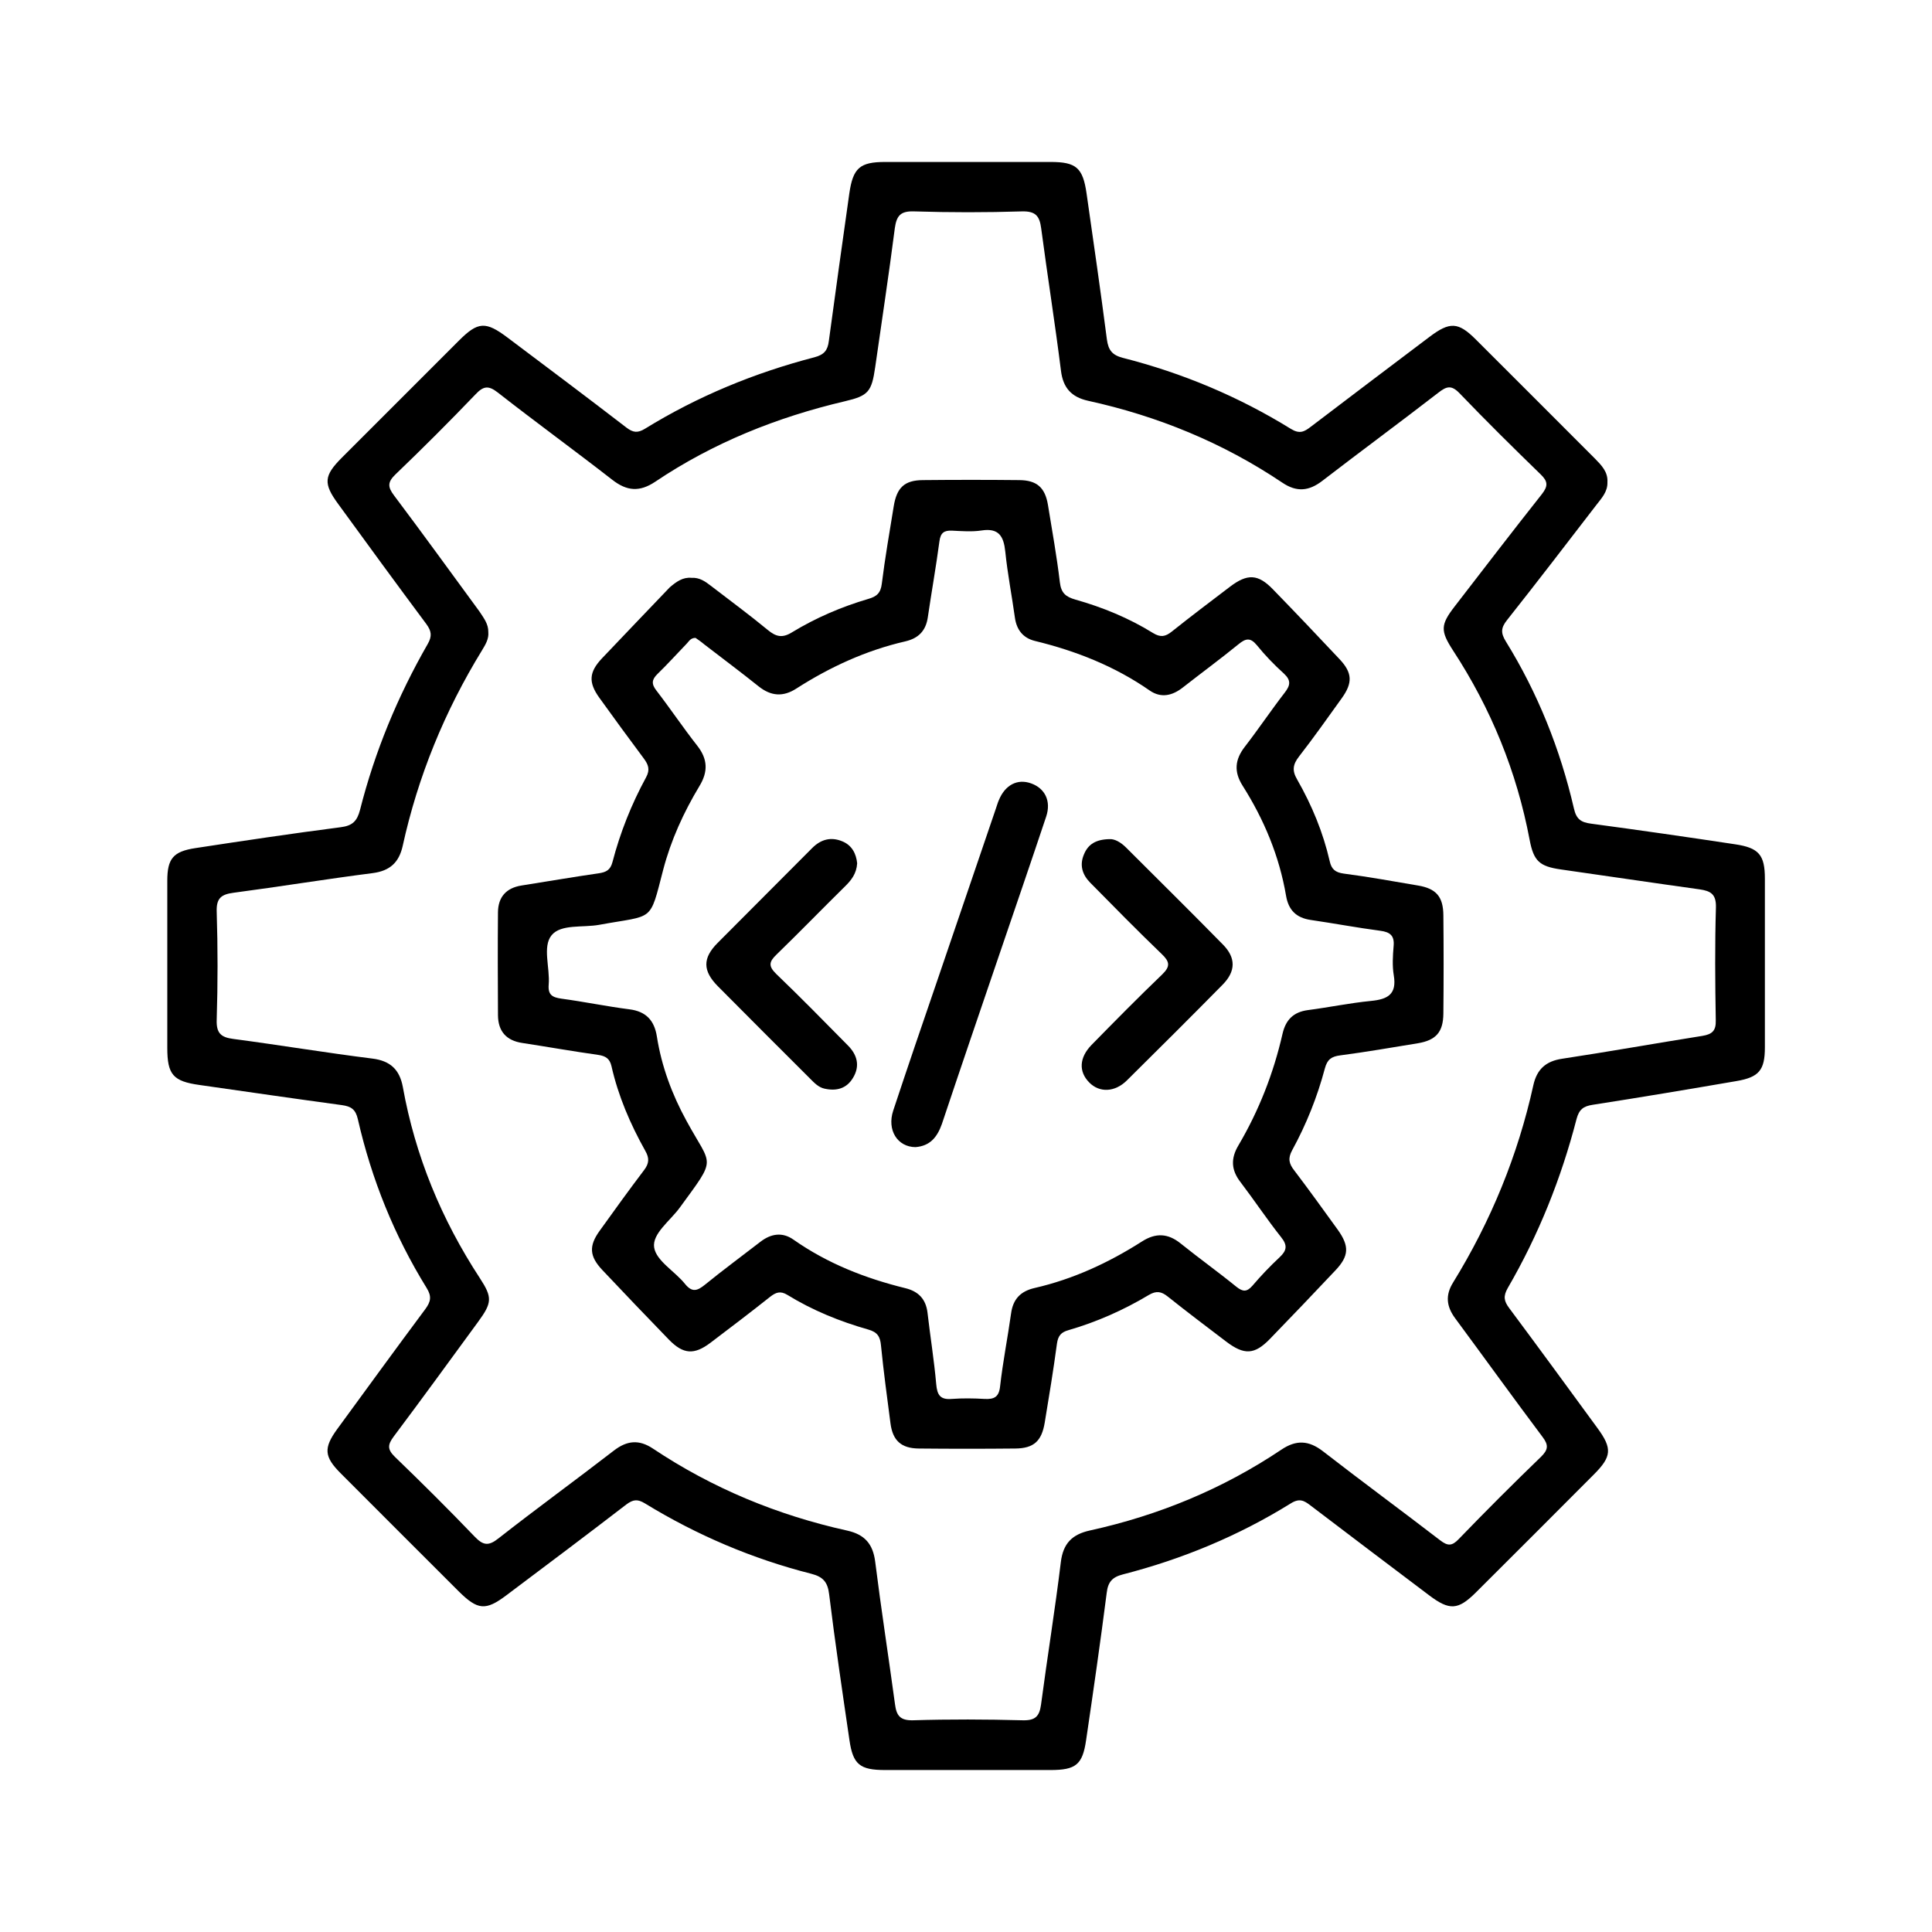 <?xml version="1.0" encoding="utf-8"?>
<!-- Generator: Adobe Illustrator 27.7.0, SVG Export Plug-In . SVG Version: 6.00 Build 0)  -->
<svg version="1.1" id="Layer_1" xmlns="http://www.w3.org/2000/svg" xmlns:xlink="http://www.w3.org/1999/xlink" x="0px" y="0px"
	 viewBox="0 0 120 120" style="enable-background:new 0 0 120 120;" xml:space="preserve">
<style type="text/css">
	.st0{stroke:#231F20;stroke-width:0.75;stroke-miterlimit:10;}
	.st1{fill:#231F20;}
	.st2{fill:none;stroke:#231F20;stroke-width:1.5;stroke-miterlimit:10;}
</style>
<g>
	<path d="M99.84,29.95c0.02,0.6-0.37,1-0.7,1.43c-1.84,2.39-3.67,4.78-5.54,7.14c-0.38,0.48-0.39,0.8-0.07,1.32
		c1.99,3.22,3.38,6.7,4.23,10.38c0.15,0.67,0.45,0.86,1.07,0.94c2.98,0.4,5.97,0.83,8.94,1.28c1.48,0.22,1.85,0.66,1.85,2.14
		c0,3.49,0,6.98,0,10.47c0,1.42-0.36,1.86-1.78,2.1c-2.97,0.51-5.94,1.01-8.91,1.47c-0.59,0.09-0.85,0.29-1.01,0.89
		c-0.95,3.68-2.36,7.2-4.27,10.49c-0.29,0.51-0.24,0.81,0.09,1.25c1.84,2.47,3.66,4.96,5.48,7.45c0.93,1.27,0.89,1.77-0.23,2.89
		c-2.44,2.45-4.88,4.89-7.33,7.33c-1.1,1.09-1.63,1.12-2.89,0.17c-2.46-1.86-4.92-3.71-7.37-5.58c-0.4-0.31-0.69-0.47-1.23-0.13
		c-3.24,2.01-6.73,3.46-10.43,4.41c-0.66,0.17-0.92,0.47-1,1.14c-0.39,3.05-0.83,6.1-1.28,9.15c-0.22,1.53-0.64,1.86-2.22,1.86
		c-3.42,0-6.84,0-10.26,0c-1.57,0-2-0.34-2.22-1.86c-0.44-3.01-0.89-6.03-1.26-9.05c-0.09-0.76-0.37-1.09-1.11-1.28
		c-3.66-0.93-7.11-2.4-10.33-4.37c-0.46-0.28-0.73-0.25-1.15,0.06c-2.47,1.9-4.96,3.77-7.45,5.64c-1.3,0.98-1.79,0.93-2.97-0.24
		c-2.44-2.44-4.89-4.88-7.33-7.33c-1.03-1.03-1.07-1.57-0.22-2.74c1.82-2.49,3.63-4.98,5.47-7.45c0.34-0.46,0.42-0.79,0.09-1.32
		c-2.01-3.25-3.42-6.75-4.27-10.47c-0.14-0.63-0.42-0.81-1-0.89c-2.95-0.4-5.9-0.83-8.84-1.25c-1.64-0.23-2-0.64-2-2.31
		c0-3.46,0-6.91,0-10.37c0-1.37,0.36-1.82,1.73-2.03c3.01-0.46,6.02-0.91,9.04-1.3c0.73-0.09,1.02-0.38,1.2-1.07
		c0.92-3.63,2.34-7.06,4.2-10.3c0.29-0.5,0.24-0.81-0.08-1.25c-1.84-2.47-3.66-4.96-5.47-7.45c-0.94-1.28-0.9-1.76,0.23-2.89
		c2.42-2.42,4.84-4.84,7.26-7.26c1.19-1.19,1.66-1.22,3.04-0.18c2.46,1.85,4.93,3.7,7.37,5.58c0.41,0.31,0.69,0.35,1.15,0.07
		c3.28-2.02,6.8-3.47,10.53-4.44c0.6-0.16,0.82-0.43,0.89-1.01c0.41-3.05,0.84-6.1,1.27-9.15c0.23-1.6,0.65-1.97,2.24-1.97
		c3.42,0,6.84,0,10.26,0c1.6,0,2.01,0.36,2.24,1.97c0.43,3.01,0.87,6.03,1.26,9.05c0.09,0.68,0.34,0.98,1,1.15
		c3.69,0.94,7.18,2.4,10.43,4.41c0.54,0.33,0.83,0.18,1.23-0.13c2.45-1.87,4.91-3.72,7.37-5.58c1.27-0.96,1.79-0.94,2.89,0.16
		c2.47,2.46,4.93,4.93,7.4,7.4C99.47,28.9,99.88,29.31,99.84,29.95z M30.33,39.26c0.04,0.43-0.18,0.78-0.39,1.13
		c-2.32,3.78-3.98,7.83-4.93,12.16c-0.23,1.02-0.79,1.54-1.86,1.68c-2.89,0.37-5.76,0.84-8.64,1.22c-0.76,0.1-1.08,0.33-1.05,1.18
		c0.07,2.23,0.07,4.47,0,6.7c-0.03,0.83,0.25,1.1,1.03,1.2c2.88,0.38,5.76,0.86,8.64,1.22c1.12,0.14,1.69,0.69,1.89,1.76
		c0.77,4.29,2.4,8.23,4.78,11.87c0.79,1.21,0.77,1.53-0.11,2.73c-1.74,2.38-3.47,4.76-5.24,7.12c-0.37,0.5-0.4,0.79,0.07,1.25
		c1.68,1.62,3.34,3.27,4.96,4.96c0.52,0.54,0.85,0.61,1.47,0.12c2.37-1.86,4.81-3.63,7.19-5.47c0.81-0.62,1.55-0.69,2.41-0.12
		c3.7,2.47,7.74,4.14,12.08,5.1c1.07,0.24,1.59,0.82,1.73,1.93c0.37,2.95,0.83,5.9,1.23,8.85c0.09,0.7,0.31,1.02,1.12,1
		c2.27-0.07,4.54-0.06,6.81,0c0.78,0.02,1.04-0.24,1.14-0.97c0.39-2.95,0.87-5.89,1.23-8.85c0.14-1.17,0.71-1.73,1.81-1.97
		c4.27-0.94,8.25-2.58,11.89-5.02c0.92-0.62,1.7-0.58,2.58,0.1c2.41,1.87,4.86,3.67,7.28,5.53c0.48,0.37,0.74,0.36,1.16-0.08
		c1.67-1.73,3.37-3.43,5.1-5.1c0.45-0.44,0.49-0.73,0.1-1.24c-1.83-2.44-3.61-4.91-5.42-7.36c-0.55-0.74-0.63-1.44-0.13-2.24
		c2.34-3.8,4.02-7.89,4.98-12.25c0.22-0.98,0.77-1.49,1.79-1.64c2.91-0.44,5.81-0.96,8.71-1.42c0.6-0.1,0.85-0.31,0.83-0.97
		c-0.04-2.34-0.06-4.67,0.01-7.01c0.02-0.82-0.32-1.02-1.01-1.12c-2.88-0.4-5.76-0.83-8.64-1.24c-1.3-0.19-1.67-0.51-1.92-1.83
		c-0.8-4.24-2.4-8.16-4.76-11.77c-0.79-1.22-0.78-1.59,0.1-2.73c1.8-2.33,3.59-4.67,5.42-6.98c0.39-0.5,0.38-0.79-0.08-1.23
		c-1.7-1.65-3.39-3.32-5.03-5.03c-0.51-0.53-0.81-0.44-1.32-0.04c-2.38,1.84-4.81,3.63-7.2,5.47c-0.84,0.65-1.6,0.72-2.49,0.12
		c-3.69-2.48-7.74-4.14-12.08-5.09c-1.02-0.23-1.54-0.8-1.67-1.86c-0.37-2.95-0.84-5.9-1.23-8.85c-0.1-0.76-0.34-1.07-1.19-1.05
		c-2.23,0.07-4.47,0.07-6.7,0c-0.84-0.03-1.09,0.26-1.2,1.04c-0.37,2.89-0.81,5.76-1.22,8.64c-0.22,1.52-0.42,1.77-1.87,2.11
		c-4.22,0.99-8.19,2.58-11.79,5c-0.97,0.65-1.76,0.59-2.67-0.12c-2.35-1.83-4.76-3.58-7.11-5.42c-0.59-0.46-0.9-0.4-1.39,0.12
		c-1.62,1.69-3.27,3.34-4.96,4.96c-0.5,0.48-0.5,0.78-0.09,1.32c1.79,2.38,3.54,4.8,5.3,7.2C30.04,38.38,30.34,38.75,30.33,39.26z"
		/>
	<path d="M42.95,35.89c0.5-0.03,0.86,0.23,1.21,0.5c1.18,0.91,2.38,1.79,3.53,2.74c0.51,0.42,0.9,0.52,1.51,0.14
		c1.48-0.9,3.07-1.58,4.73-2.07c0.53-0.15,0.77-0.37,0.84-0.94c0.2-1.61,0.48-3.21,0.74-4.81c0.19-1.17,0.67-1.62,1.81-1.63
		c2-0.02,4-0.02,5.99,0c1.09,0.01,1.6,0.46,1.78,1.54c0.26,1.6,0.55,3.2,0.74,4.81c0.08,0.67,0.37,0.9,0.96,1.07
		c1.7,0.48,3.33,1.15,4.83,2.08c0.46,0.28,0.76,0.23,1.16-0.09c1.19-0.95,2.41-1.87,3.62-2.79c1.08-0.82,1.74-0.79,2.66,0.16
		c1.39,1.43,2.77,2.88,4.14,4.34c0.8,0.85,0.83,1.47,0.13,2.44c-0.87,1.21-1.73,2.43-2.64,3.6c-0.39,0.5-0.45,0.88-0.12,1.44
		c0.91,1.59,1.61,3.28,2.02,5.07c0.11,0.5,0.35,0.7,0.87,0.77c1.54,0.2,3.08,0.48,4.61,0.74c1.14,0.19,1.57,0.7,1.58,1.85
		c0.02,2.03,0.02,4.06,0,6.1c-0.01,1.15-0.45,1.66-1.59,1.85c-1.6,0.26-3.2,0.54-4.81,0.75c-0.55,0.07-0.81,0.25-0.96,0.81
		c-0.47,1.77-1.15,3.47-2.03,5.08c-0.28,0.51-0.2,0.84,0.13,1.26c0.92,1.21,1.81,2.45,2.7,3.68c0.73,1.02,0.7,1.63-0.14,2.52
		c-1.35,1.43-2.7,2.85-4.07,4.26c-0.96,0.99-1.6,1.02-2.73,0.16c-1.21-0.92-2.43-1.84-3.62-2.79c-0.4-0.32-0.71-0.37-1.17-0.1
		c-1.57,0.94-3.24,1.68-5,2.19c-0.46,0.13-0.64,0.35-0.71,0.83c-0.22,1.64-0.49,3.28-0.76,4.91c-0.19,1.15-0.68,1.6-1.83,1.61
		c-2,0.02-4,0.02-5.99,0c-1.09-0.01-1.62-0.49-1.76-1.56c-0.21-1.61-0.43-3.22-0.59-4.84c-0.05-0.55-0.22-0.83-0.79-0.99
		c-1.76-0.5-3.46-1.19-5.02-2.15c-0.44-0.27-0.72-0.16-1.08,0.12c-1.22,0.97-2.46,1.91-3.7,2.85c-1.02,0.77-1.69,0.72-2.58-0.19
		c-1.39-1.43-2.77-2.88-4.14-4.33c-0.8-0.85-0.85-1.49-0.16-2.44c0.91-1.27,1.82-2.53,2.76-3.77c0.31-0.41,0.33-0.74,0.07-1.19
		c-0.93-1.66-1.68-3.4-2.1-5.26c-0.11-0.47-0.36-0.63-0.83-0.7c-1.57-0.22-3.14-0.5-4.71-0.74c-1-0.15-1.5-0.73-1.51-1.72
		c-0.01-2.13-0.02-4.27,0-6.4c0.01-0.94,0.51-1.51,1.46-1.66c1.6-0.25,3.2-0.53,4.81-0.76c0.45-0.07,0.71-0.2,0.84-0.69
		c0.48-1.84,1.18-3.6,2.09-5.27c0.26-0.48,0.14-0.79-0.15-1.18c-0.93-1.25-1.85-2.5-2.76-3.77c-0.68-0.95-0.64-1.58,0.17-2.44
		c1.4-1.48,2.81-2.94,4.21-4.41C42.01,36.13,42.41,35.84,42.95,35.89z M43.2,39.62c-0.3,0-0.4,0.2-0.53,0.34
		c-0.61,0.63-1.2,1.29-1.83,1.9c-0.36,0.35-0.39,0.62-0.07,1.03c0.87,1.13,1.66,2.31,2.54,3.43c0.65,0.83,0.68,1.61,0.13,2.51
		c-0.98,1.63-1.77,3.36-2.25,5.2c-0.86,3.31-0.54,2.78-3.96,3.41c-1.02,0.19-2.39-0.06-2.97,0.65c-0.58,0.71-0.09,2.02-0.18,3.07
		c-0.05,0.63,0.22,0.79,0.8,0.87c1.41,0.19,2.8,0.48,4.21,0.66c1.03,0.13,1.55,0.68,1.71,1.69c0.29,1.85,0.94,3.6,1.84,5.24
		c1.58,2.91,1.92,2.18-0.42,5.39c-0.59,0.81-1.72,1.62-1.59,2.47c0.13,0.84,1.29,1.48,1.92,2.27c0.44,0.54,0.76,0.43,1.23,0.05
		c1.13-0.92,2.3-1.78,3.45-2.67c0.66-0.51,1.37-0.62,2.06-0.13c2.11,1.48,4.46,2.4,6.94,3.01c0.82,0.2,1.28,0.68,1.38,1.53
		c0.17,1.48,0.41,2.95,0.54,4.43c0.06,0.68,0.25,0.98,0.97,0.92c0.67-0.05,1.36-0.04,2.03,0c0.6,0.03,0.9-0.11,0.97-0.8
		c0.17-1.51,0.47-3.01,0.68-4.51c0.12-0.89,0.59-1.38,1.46-1.58c2.4-0.55,4.6-1.57,6.67-2.89c0.86-0.55,1.62-0.51,2.41,0.13
		c1.13,0.91,2.32,1.76,3.45,2.68c0.4,0.32,0.65,0.34,1-0.06c0.53-0.62,1.09-1.21,1.68-1.76c0.45-0.42,0.52-0.74,0.1-1.26
		c-0.88-1.11-1.67-2.3-2.53-3.43c-0.57-0.74-0.6-1.45-0.13-2.25c1.28-2.17,2.19-4.49,2.75-6.95c0.2-0.87,0.68-1.35,1.57-1.47
		c1.31-0.17,2.6-0.44,3.92-0.57c1.03-0.1,1.62-0.4,1.42-1.59c-0.1-0.59-0.06-1.22-0.01-1.82c0.06-0.65-0.22-0.87-0.84-0.95
		c-1.44-0.19-2.87-0.46-4.31-0.67c-0.89-0.13-1.38-0.61-1.53-1.5c-0.42-2.47-1.37-4.74-2.7-6.84c-0.55-0.87-0.48-1.62,0.14-2.42
		c0.85-1.1,1.62-2.25,2.47-3.35c0.35-0.45,0.42-0.76-0.04-1.19c-0.6-0.54-1.17-1.13-1.68-1.76c-0.41-0.5-0.7-0.43-1.15-0.06
		c-1.13,0.92-2.3,1.78-3.45,2.68c-0.65,0.51-1.35,0.68-2.06,0.19c-2.17-1.51-4.58-2.46-7.13-3.08c-0.73-0.18-1.13-0.68-1.24-1.43
		c-0.19-1.37-0.46-2.74-0.6-4.12c-0.1-0.95-0.4-1.48-1.48-1.31c-0.59,0.09-1.22,0.04-1.83,0.01c-0.49-0.02-0.71,0.13-0.78,0.66
		c-0.21,1.58-0.49,3.14-0.72,4.71c-0.12,0.85-0.58,1.32-1.41,1.51c-2.43,0.56-4.67,1.59-6.76,2.93c-0.82,0.53-1.57,0.47-2.33-0.13
		c-1.11-0.89-2.25-1.74-3.38-2.61C43.55,39.86,43.36,39.73,43.2,39.62z"/>
	<path d="M56.86,71.25c-1.12-0.01-1.78-1.06-1.38-2.27c0.89-2.69,1.81-5.38,2.73-8.06c1.21-3.55,2.42-7.1,3.63-10.65
		c0.07-0.19,0.12-0.39,0.2-0.57c0.39-0.95,1.16-1.35,2.01-1.04c0.86,0.31,1.25,1.1,0.93,2.06c-0.95,2.85-1.93,5.69-2.9,8.54
		c-1.2,3.52-2.4,7.03-3.58,10.56C58.21,70.63,57.77,71.18,56.86,71.25z"/>
	<path d="M53.24,53.62c-0.04,0.65-0.37,1.06-0.77,1.45c-1.42,1.4-2.81,2.83-4.24,4.22c-0.47,0.45-0.51,0.72-0.02,1.2
		c1.51,1.45,2.98,2.95,4.45,4.44c0.59,0.59,0.77,1.28,0.32,2.02c-0.4,0.67-1.03,0.83-1.76,0.67c-0.38-0.08-0.64-0.36-0.9-0.62
		c-1.91-1.91-3.83-3.82-5.73-5.74c-0.95-0.96-0.96-1.75-0.01-2.7c1.95-1.97,3.92-3.92,5.87-5.89c0.54-0.54,1.16-0.7,1.85-0.42
		C52.93,52.5,53.18,53.04,53.24,53.62z"/>
	<path d="M68.94,52.12c0.3-0.01,0.67,0.19,1,0.52c2.01,2.01,4.03,4,6.02,6.03c0.81,0.82,0.8,1.66-0.02,2.49
		c-1.97,2-3.96,3.98-5.95,5.95c-0.75,0.74-1.71,0.77-2.34,0.12c-0.66-0.67-0.62-1.54,0.15-2.33c1.44-1.47,2.89-2.94,4.38-4.37
		c0.53-0.51,0.47-0.8-0.02-1.27c-1.51-1.45-2.98-2.95-4.45-4.44c-0.49-0.5-0.67-1.09-0.38-1.76C67.59,52.43,68.08,52.13,68.94,52.12
		z"/>
</g>
</svg>

